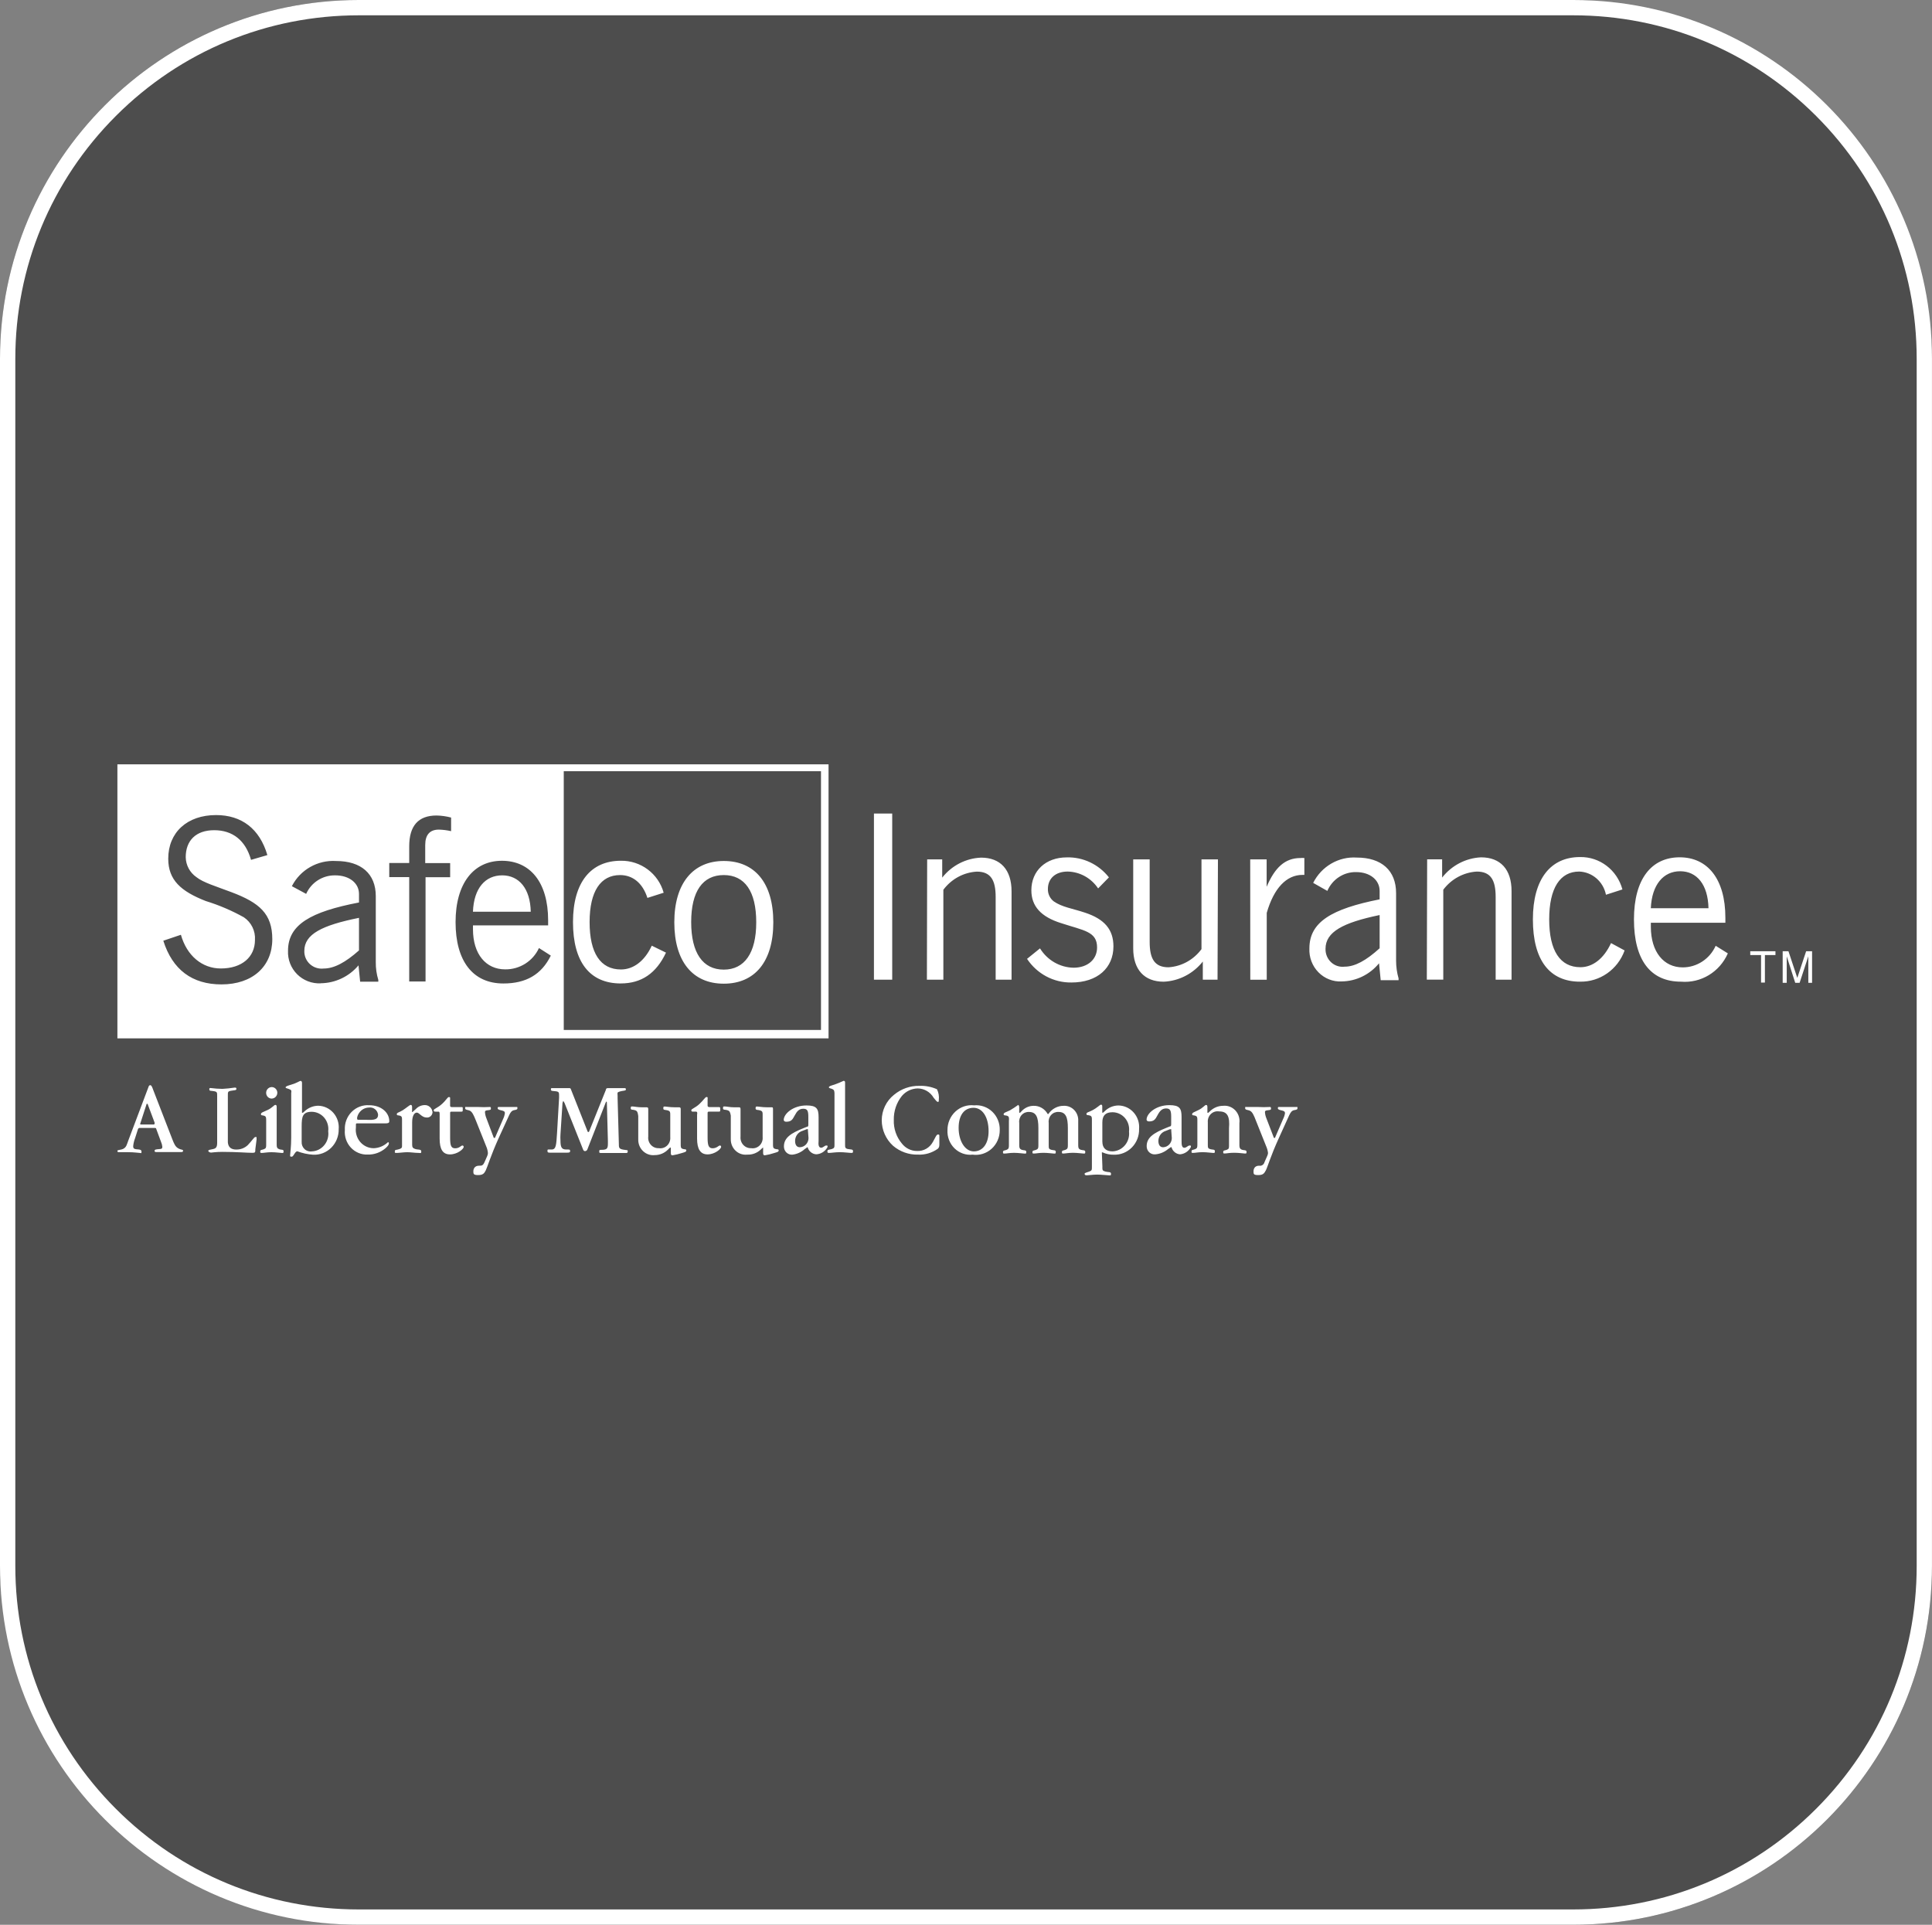 <svg xmlns="http://www.w3.org/2000/svg" id="Layer_2" viewBox="0 0 757 754.19"><rect x="0" y="0" width="757" height="754.19" fill="#808080" stroke="none"/><defs><style>.cls-1{fill:#fff;}.cls-2{opacity:.4;}</style></defs><g id="Layer_1-2"><g class="cls-2"><rect y="0" width="757" height="754.19" rx="140.6" ry="140.6"></rect></g><path class="cls-1" d="M616.4,6c35.95,0,69.76,14,95.18,39.42,25.42,25.42,39.42,59.23,39.42,95.18v472.98c0,35.95-14,69.76-39.42,95.18-25.42,25.42-59.23,39.42-95.18,39.42H140.6c-35.95,0-69.76-14-95.18-39.42-25.42-25.42-39.42-59.23-39.42-95.18V140.6c0-35.95,14-69.76,39.42-95.18C70.85,20,104.65,6,140.6,6h475.79M616.4,0H140.6C62.95,0,0,62.95,0,140.6v472.98c0,77.65,62.95,140.6,140.6,140.6h475.79c77.65,0,140.6-62.95,140.6-140.6V140.6C757,62.95,694.05,0,616.4,0h0Z"></path><path class="cls-1" d="M342.43,318.76h7.16v65.12h-7.16v-65.12Zm20.85,17.98h5.9v7.14c3.73-4.74,9.29-7.6,15.23-7.83,7.55,0,11.94,4.69,11.94,13.22v34.61h-6.23v-32.43c0-6.61-1.94-9.92-7.39-9.92-5.17,.3-9.95,2.89-13.1,7.11v35.24h-6.45l.1-47.14Zm44.22,34.87c2.86,4.63,7.79,7.47,13.13,7.57,5.61,0,9.23-3.31,9.23-7.93,0-6.31-5.19-6.61-14.13-9.55-7.84-2.45-11.62-6.61-11.62-12.86,0-7.67,5.68-12.89,13.87-12.89,6.4-.18,12.51,2.72,16.52,7.83l-4.23,4.33c-2.7-4.05-7.15-6.51-11.94-6.61-4.74,0-7.74,2.68-7.74,6.84-.05,1.91,.82,3.73,2.32,4.86,3.23,2.25,7.36,2.78,12.2,4.4,7.65,2.51,11.16,6.61,11.16,13.22,0,8.4-6.23,14.15-16.46,14.15-6.95,.1-13.48-3.37-17.39-9.26l5.07-4.1Zm69.57,12.26h-5.78v-7.11c-3.77,4.76-9.35,7.64-15.33,7.9-7.55,0-11.94-4.69-11.94-13.06v-34.87h6.45v32.36c0,6.61,1.94,9.92,7.39,9.92,5.11-.33,9.82-2.93,12.91-7.11v-35.17h6.45l-.16,47.14Zm12.78-47.14h6.45v10.74c3.23-7.57,7.2-11.27,13.26-11.27,.5-.05,1.01-.05,1.52,0v6.61h-.74c-6.26,0-11.2,5.16-14,14.88v26.21h-6.45l-.03-47.17Zm35.85,47.83c-3.4,.17-6.72-1.14-9.13-3.61-2.41-2.47-3.69-5.87-3.52-9.35,0-10.38,8.81-15.5,27.52-19.21v-3.31c0-4.23-3.71-7.37-9.23-7.37-4.86-.08-9.29,2.82-11.26,7.37l-5.55-3.14c3.27-6.49,9.98-10.39,17.1-9.92,9.68,0,15.39,5.06,15.39,13.95v26.44c0,2.35,.32,4.69,.97,6.94v.73h-7l-.65-6.64c-3.63,4.45-8.99,7.05-14.65,7.11Zm14.87-26.02c-14.36,2.98-21.2,6.61-21.2,13.22-.06,2,.73,3.92,2.17,5.27s3.38,1.98,5.32,1.74c4.03,0,8.42-2.41,13.71-7.21v-13.02Zm18.62-21.82h5.87v7.14c3.73-4.76,9.28-7.65,15.23-7.93,7.58,0,11.97,4.69,11.97,13.22v34.71h-6.23v-32.43c0-6.61-1.94-9.92-7.39-9.92-5.18,.31-9.97,2.9-13.13,7.11v35.24h-6.45l.13-47.14Zm59.89,47.93c-11.94,0-18.46-8.46-18.46-24.4s7.03-24.43,18.46-24.43c7.72-.15,14.56,5.07,16.62,12.69l-6.45,2.08c-1.03-5.15-5.36-8.91-10.49-9.09-7.45,0-11.75,6.41-11.75,18.74s4.32,18.74,12.23,18.74c4.78,0,9.16-3.31,12-9.45l5.32,2.88c-2.69,7.48-9.71,12.39-17.49,12.23Zm57.92-11.07c-3.22,7.3-10.57,11.73-18.36,11.07-11.84,0-18.42-8.36-18.42-24.4s7-24.33,17.91-24.33,17.91,8.46,17.91,23.67v1.98h-29.2v1.55c0,9.92,5.07,15.93,12.49,15.93,5.55,0,10.59-3.3,12.91-8.46l4.78,2.98Zm-7.58-17.72c-.19-9.26-4.55-14.48-11.1-14.48s-11.1,5.26-11.49,14.48h22.59Zm16.37,16.87h9.87v1.48h-4.13v10.79h-1.51v-10.79h-4.23v-1.48Zm22.75,12.36v-10.39l-3.41,10.39h-1.72l-3.33-10.36v10.36h-1.59v-12.36h2.27l3.46,10.44,3.46-10.44h2.33v12.36h-1.48ZM52.2,449.22c0,.83,.45,1.01,1.29,1.1s1.96,0,1.96,.92-.27,.5-.8,.5-2.05-.28-4.46-.28h-3.26c-.71,0-.94,0-.94-.5s1.47-.28,2.5-.92c1.03-.64,1.2-1.56,1.74-3.03l7.85-20.84c.22-.6,.31-.96,.8-.96s.76,.78,1.16,1.88l7.45,19.23c.71,1.84,1.2,3.03,2.41,3.67,1.2,.64,1.83,.37,1.83,.87s-.27,.55-.8,.55h-9.51c-.58,0-.85,0-.85-.5s.58-.55,1.56-.64,1.47,0,1.47-.96c-.07-.64-.23-1.26-.49-1.84l-1.92-5.19c0-.28-.31-.32-.71-.32h-5.85c-.23,.02-.43,.16-.54,.37l-1.16,3.63c-.4,1.04-.66,2.14-.76,3.26Zm2.72-8.83s0,.23,.31,.23h4.95c.1,.01,.2-.02,.28-.09,.08-.07,.12-.17,.12-.28,.01-.12,.01-.25,0-.37l-2.63-7.02c0-.28-.22-.37-.31-.37s-.22,0-.27,.32l-2.32,7.16s-.13,.28-.13,.41Zm37.71,10.03c1.65,.03,3.25-.59,4.46-1.74,1.74-1.79,2.45-3.17,2.99-3.17s.45,0,.45,.41c.02,.2,.02,.4,0,.6l-.49,3.81c0,1.1,0,1.38-1.07,1.38-2.28,0-6.25-.37-11.83-.37-2.54,0-4.11,.28-4.46,.28s-1.07-.28-1.07-.69,.85-.46,1.87-.69c1.03-.23,1.61-.64,1.61-2.43v-18.36c0-1.33,0-1.65-1.16-1.88-1.16-.23-1.92,0-1.92-.69s.22-.55,.67-.55c1.48,.2,2.97,.3,4.46,.32,1.6-.09,3.19-.25,4.78-.5,.49,0,.71,0,.71,.55s-.8,.46-2.1,.69c-1.29,.23-1.25,.5-1.25,1.88v18.36c.18,1.88,1.25,2.8,3.35,2.8Zm16.74-.14c.98,.37,1.74,0,1.74,.83s-.27,.64-.8,.64-2.19-.28-3.97-.28-2.95,.28-3.66,.28-.71,0-.71-.64,.67-.5,1.47-.83,.85-.69,.85-1.7v-9.55c0-1.06,0-1.56-.76-1.84-.76-.28-1.29,0-1.29-.64s.94-.83,2.68-1.65c1.74-.83,2.5-1.97,2.95-1.97s.54,.32,.54,.87v14.78c0,1.06,.22,1.42,.98,1.7Zm-2.86-19.82c-.89,.02-1.7-.52-2.05-1.36s-.18-1.81,.45-2.47c.62-.65,1.57-.85,2.39-.51,.82,.35,1.36,1.17,1.36,2.08-.02,1.21-.96,2.2-2.14,2.25Zm6.87-3.68c-.8-.37-1.47-.32-1.47-.73s.89-.64,2.23-1.06c2.23-.64,3.26-1.47,3.61-1.47s.58,.28,.58,.78v11.71h.36l.58-.5c1.46-1.42,3.39-2.22,5.4-2.25,2.28,.04,4.43,1.05,5.96,2.79,1.52,1.74,2.28,4.05,2.08,6.39,.05,2.73-1,5.35-2.9,7.25-1.9,1.9-4.49,2.9-7.14,2.76-2.1-.14-4.18-.59-6.16-1.33-.98,0-1.43,2.11-2.23,2.11s-.58-.28-.58-.83,.4-2.98,.4-6.61v-17.44c.13-1.01,.13-1.24-.71-1.56Zm4.82,20.56c-.08,1.08,.32,2.14,1.1,2.89,.77,.74,1.83,1.08,2.87,.92,1.91-.07,3.7-.97,4.92-2.48,1.23-1.51,1.77-3.47,1.51-5.42,.24-1.92-.33-3.85-1.56-5.31-1.24-1.46-3.02-2.3-4.91-2.31-3.57,0-3.93,1.93-3.93,5.65v6.06Zm28.16,2.57c2.09-.06,4.08-.89,5.62-2.34,.27,0,.4,0,.4,.46s-.4,1.06-1.29,1.84c-1.97,1.7-4.48,2.6-7.05,2.52-2.48,.1-4.87-.9-6.58-2.74s-2.56-4.36-2.34-6.9c-.15-2.63,.81-5.2,2.63-7.05,1.82-1.85,4.32-2.81,6.88-2.64,4.82,0,7.9,2.94,7.9,6.24,0,.73-.45,.87-1.65,.87h-10.89c-.45,0-.54,0-.54,.64v.96c-.26,2.05,.36,4.11,1.68,5.67,1.32,1.55,3.23,2.45,5.24,2.46Zm1.79-13.11c-.1-.86-.53-1.64-1.19-2.17-.66-.53-1.5-.78-2.34-.67-2.24,.02-4.17,1.61-4.69,3.86v.64s0,.32,.58,.32h3.17c2.99,.14,4.46-.14,4.46-1.97Zm13.3-1.08s.27,0,.49-.28l.98-.87c.88-.95,2.08-1.51,3.35-1.56,.79-.06,1.58,.2,2.18,.74,.6,.53,.97,1.29,1.03,2.11-.05,.59-.32,1.13-.75,1.51-.44,.38-1,.56-1.57,.51-1.92,0-2.86-1.93-3.84-1.93s-1.83,1.24-1.83,3.81v8.77c0,1.01,.27,1.38,1.25,1.7s2.32,0,2.32,.92-.36,.6-1.03,.6c-1.43,0-2.99-.28-4.46-.28s-3.12,.28-4.06,.28-.8,0-.8-.69,.71-.41,1.83-.83c1.12-.41,.98-.78,.98-1.7v-9.59c0-1.01,0-1.47-.71-1.74-.71-.28-1.34,0-1.34-.64s.94-.64,2.37-1.56c1.43-.92,2.68-2.07,3.08-2.07s.54,.32,.54,.87v1.56c-.13,.28-.09,.37,0,.37Zm10.26-.14h-.89c-.58,0-.89,0-.89-.55s1.43-.83,3.21-2.43,2.19-2.75,2.77-2.75,.45,.37,.45,.96v2.48c0,.32,.27,.5,.67,.5h3.7c.54,0,.58,0,.58,.41v.78c0,.46,0,.6-.62,.6h-3.7c-.4,0-.62,0-.62,.5v9.59c0,2.94,.27,4.27,1.96,4.27s2.28-1.1,2.86-1.1c.14,0,.27,.06,.36,.16,.09,.1,.14,.25,.13,.39,0,.83-2.5,2.94-5.36,2.94s-4.06-2.07-4.06-6.2v-9.32c0-.83,0-1.24-.54-1.24Zm26.11,.56c0-.64-.45-.83-1.16-1.01s-1.65-.32-1.65-.83,0-.55,.58-.55h6.74c.45,0,.4,0,.4,.51s-.4,.55-1.29,.73-1.43,.83-1.96,2.02l-4.06,8.86c-3.21,7.12-4.46,11.48-5.09,12.72-.62,1.24-1.16,1.84-2.99,1.84s-1.87-.46-1.87-1.47,.54-2.2,2.23-2.2c1.03,0,1.52,0,2.14-1.38l1.03-2.34c.19-.39,.29-.81,.31-1.24-.08-.9-.3-1.79-.67-2.62l-4.06-10.15c-.8-2.02-1.43-3.31-2.23-3.76-.8-.46-1.96-.28-1.96-1.01s0-.51,.62-.51h4.46c1.49,.09,2.98,.09,4.46,0,.4,0,.54,0,.54,.51s0,.55-.67,.69-1.65,0-1.65,.78c.05,.86,.25,1.69,.58,2.48l2.72,7.21c0,.37,.31,.46,.4,.46s.27,0,.4-.46l2.99-6.93c.36-.74,.6-1.53,.71-2.34Zm22.85-4.74l-.27,.78-.8,12.35c-.05,.76-.05,1.53,0,2.3,0,2.57,.4,3.58,2.23,3.58h.62c.62,0,.94,0,.94,.6s-.45,.64-1.29,.64h-6.43c-.76,0-1.16,0-1.16-.64s0-.6,.76-.6h.85c1.79,0,1.83-1.74,2.14-6.47l.8-13.77v-.69c0-1.33,0-1.7-1.2-1.88-1.2-.18-2.01,0-2.01-.69s.22-.55,.67-.55h6.43c.36,0,.58,0,.71,.37l6.47,16.34c0,.32,.31,.5,.4,.5s.27,0,.4-.46l6.47-16.07c0-.41,.27-.69,.76-.69h6.38c.45,0,.71,0,.71,.55s-1.2,.41-2.41,.78-.85,.55-.85,1.7v.92l.49,17.72c0,1.65,0,2.11,1.65,2.43,1.65,.32,1.83,0,1.83,.69s-.36,.64-.98,.64h-9.15c-.94,0-1.03,0-1.03-.64s.31-.6,.76-.6c2.28,0,2.63-.46,2.63-2.48v-1.01l-.4-14.92c0-.32,0-.46-.22-.46s0,0-.27,.41l-7.18,18.36c-.15,.33-.45,.55-.8,.6-.35,.04-.68-.17-.8-.5l-7.32-18.36c-.31-.6-.45-.78-.54-.78Zm28.29,3.67c-.98-.41-1.83,0-1.83-.83s.27-.69,.8-.69,1.92,.32,3.57,.32h1.74c.4,0,.76,0,.76,.69v10.74c-.15,1.2,.23,2.41,1.03,3.29,.8,.89,1.94,1.36,3.12,1.3,1.18,.19,2.38-.19,3.26-1.04,.87-.84,1.32-2.05,1.21-3.28v-8.77c0-.96,0-1.38-.94-1.7s-1.79,0-1.79-.83,.31-.69,.8-.69,1.74,.28,3.48,.28h1.79c.31,0,.76,0,.76,.69v13.77c0,1.1,0,1.56,.76,1.84,.76,.28,1.43,0,1.43,.6s-.62,.69-1.83,1.06c-1.18,.38-2.39,.67-3.61,.87-.45,0-.62-.28-.62-.83v-1.65c0-.37,0-.6-.22-.6l-.36,.28-.54,.55c-1.38,1.39-3.24,2.17-5.18,2.16-1.67,.19-3.34-.38-4.58-1.55-1.24-1.17-1.93-2.83-1.89-4.56v-9.18c-.18-1.47-.4-1.97-1.12-2.25Zm23.65,.5h-.89c-.58,0-.85,0-.85-.55s1.43-.83,3.17-2.43c1.74-1.61,2.23-2.75,2.81-2.75s.4,.37,.4,.96v2.48c0,.32,.31,.5,.67,.5h3.7q.58,0,.58,.41v.78c0,.46,0,.6-.62,.6h-3.66c-.4,0-.67,0-.67,.5v9.59c0,2.94,.31,4.27,1.96,4.27s2.32-1.1,2.9-1.1c.13,.01,.25,.08,.33,.18,.08,.1,.12,.24,.11,.37,0,.83-2.5,2.94-5.31,2.94s-4.11-2.07-4.11-6.2v-9.32c.13-.83,.13-1.24-.54-1.24Zm12.54-.5c-.98-.41-1.87,0-1.87-.83s.27-.69,.85-.69,1.92,.32,3.53,.32h1.79c.4,0,.71,0,.71,.69v10.74c-.13,1.21,.26,2.41,1.06,3.29,.81,.88,1.95,1.36,3.13,1.3,1.18,.19,2.38-.19,3.26-1.04,.87-.84,1.32-2.05,1.21-3.28v-8.77c0-.96,0-1.38-.94-1.7s-1.83,0-1.83-.83,.31-.69,.85-.69,1.7,.28,3.48,.28h1.79c.58,0,.71,0,.71,.69v13.77c0,1.1,0,1.56,.8,1.84,.8,.28,1.43,0,1.43,.6s-.67,.69-1.87,1.06c-1.18,.39-2.39,.68-3.61,.87-.4,0-.62-.28-.62-.83v-2.25l-.36,.28-.58,.55c-1.44,1.36-3.36,2.07-5.31,1.97-1.67,.19-3.33-.38-4.56-1.55s-1.91-2.83-1.86-4.56v-9.18c-.22-1.29-.45-1.79-1.16-2.07Zm36.64,14.64c.71,0,1.34-.87,1.92-.87s.54,0,.54,.6c-.89,1.7-2.59,2.78-4.46,2.85-1.58-.1-2.93-1.23-3.35-2.8h-.04l-1.07,.73c-1.33,1.2-2.98,1.97-4.73,2.2-.88,.11-1.77-.19-2.43-.8-.66-.62-1.03-1.5-1.01-2.41,0-3.4,2.72-5.19,7.77-7.21l1.25-.5c.54,0,.54-.41,.54-.96v-2.89c0-2.3-.31-3.21-1.96-3.21s-2.5,.96-3.39,2.66c-.89,1.7-1.43,2.43-3.35,2.43-.54,0-.94-.32-.94-.69,0-2.43,3.66-5.69,8.93-5.69,3.97,0,4.73,1.29,4.73,4.59v9.18c-.18,1.88,.09,2.8,1.07,2.8Zm-5.22-6.75v-.5c-.16-.04-.33-.04-.49,0l-1.65,.64c-1.7,.5-2.87,2.09-2.9,3.9,0,1.65,.67,2.52,1.87,2.52,1.89-.05,3.39-1.64,3.39-3.58l-.22-2.98Zm9.64-16.2c-.71-.37-1.43-.28-1.43-.73s.85-.64,2.19-1.06c1.21-.43,2.4-.92,3.57-1.47,.49,0,.58,.28,.58,.78v24.24c0,.96,0,1.47,1.07,1.7,1.07,.23,2.05,0,2.05,.83s-.36,.69-.94,.69-2.45-.28-4.24-.28-3.35,.28-4.06,.28-.8,0-.8-.69,.76-.5,1.74-.83c.98-.32,1.03-.69,1.03-1.7v-20.2c-.09-.87-.09-1.24-.76-1.56Zm40.92,.05c.64,1.3,.89,2.77,.71,4.22,0,.5,0,.73-.36,.73s-.89-.64-1.65-1.61c-1.32-2.26-3.69-3.65-6.25-3.67-2.38,.04-4.63,1.1-6.2,2.94-2.12,2.64-3.25,5.98-3.17,9.41-.12,3.36,1,6.63,3.12,9.18,1.44,1.89,3.65,2.99,5.98,2.98,2.55,.13,4.95-1.24,6.2-3.53,1.03-1.79,1.38-2.94,2.01-2.94s.54,.32,.54,.96v2.57c0,.96,0,1.56-.67,2.11-2.27,1.6-4.98,2.39-7.72,2.25-3.54,.1-7-1.13-9.73-3.44-2.82-2.54-4.45-6.2-4.46-10.05,.03-3.88,1.79-7.54,4.78-9.92,2.82-2.36,6.36-3.61,10-3.53,2.36-.09,4.71,.37,6.87,1.33Zm13.97,25.62c-2.6,.29-5.2-.62-7.1-2.47-1.9-1.86-2.91-4.48-2.76-7.17-.02-2.76,1.12-5.4,3.11-7.25,1.99-1.85,4.66-2.74,7.33-2.43,2.63-.25,5.24,.67,7.16,2.53,1.92,1.86,2.97,4.48,2.88,7.2,.01,2.79-1.15,5.44-3.19,7.28-2.04,1.84-4.75,2.68-7.43,2.31Zm.36-18.36c-3.66,0-5.85,2.89-5.85,7.9s2.45,9.18,5.94,9.18,5.8-2.98,5.8-7.9c0-5.6-2.45-9.18-5.89-9.18Zm13.16,3.12c-.54-.23-1.38,0-1.38-.6s.98-.83,2.45-1.51c1.14-.66,2.24-1.38,3.3-2.16,0,0,.36,.37,.36,.87v2.2c.11,.05,.24,.05,.36,0l.49-.5c1.22-1.39,2.95-2.19,4.78-2.2,2.28-.06,4.4,1.18,5.53,3.21h.27c1.36-2.03,3.62-3.24,6.02-3.21,1.55-.07,3.05,.54,4.13,1.68s1.64,2.7,1.54,4.29v9.55c0,1.06,.22,1.42,.98,1.7,.76,.28,1.79,0,1.79,.83s-.27,.64-.85,.64-2.19-.28-3.97-.28-2.95,.28-3.66,.28-.67,0-.67-.64,.67-.5,1.43-.83c.76-.32,.89-.69,.89-1.7v-6.79c0-4.22-.8-6.33-3.66-6.33-1.1-.07-2.17,.38-2.92,1.22s-1.08,1.98-.92,3.1v8.81c0,1.06,0,1.42,.98,1.7,.98,.28,1.79,0,1.79,.83s-.27,.64-.85,.64-2.19-.28-3.97-.28-2.9,.28-3.61,.28-.71,0-.71-.64,.71-.5,1.47-.83c.76-.32,.85-.69,.85-1.7v-6.79c0-4.27-.85-6.33-3.66-6.33-1.1-.07-2.17,.38-2.92,1.22-.74,.84-1.08,1.98-.92,3.1v8.81c0,1.06,.27,1.42,.98,1.7,.71,.28,1.79,0,1.79,.83s-.27,.64-.85,.64-2.19-.28-3.97-.28-2.9,.28-3.61,.28-.71,0-.71-.64,.67-.5,1.43-.83c.76-.32,.89-.69,.89-1.7v-9.55c.09-1.29,.09-1.79-.67-2.07Zm37.31,20.12c0,1.1,0,1.42,1.16,1.74,1.16,.32,2.23,0,2.23,.87s-.31,.6-.98,.6-2.77-.28-4.46-.28-3.39,.28-4.06,.28-.85-.23-.85-.6,.8-.5,1.83-.87,1.03-.69,1.03-1.74v-18.36c0-1.1,0-1.56-.76-1.84-.76-.28-1.38,0-1.38-.64s.94-.69,2.23-1.38c2.14-1.1,3.03-2.25,3.48-2.25s.49,.32,.49,.87v2.25c.12,.04,.24,.04,.36,0l.54-.5c1.47-1.48,3.44-2.3,5.49-2.3,2.28,.04,4.43,1.05,5.96,2.8,1.52,1.74,2.28,4.05,2.08,6.39,.08,2.71-.94,5.33-2.81,7.24-1.87,1.91-4.42,2.95-7.05,2.86-1.54,.04-3.06-.28-4.46-.92h-.27l.22,5.78Zm0-9.98c0,2.52,1.43,3.81,3.97,3.81,1.89-.06,3.66-.94,4.89-2.41s1.8-3.41,1.58-5.34c.24-1.92-.33-3.85-1.57-5.3-1.24-1.45-3.03-2.28-4.91-2.28-2.72,0-3.97,1.29-3.97,3.99v7.53Zm32.18,2.39c.76,0,1.34-.87,1.96-.87s.54,0,.54,.6c-.85,1.63-2.45,2.7-4.24,2.85-1.58-.1-2.93-1.23-3.35-2.8h-.27l-1.07,.73c-1.4,1.18-3.11,1.9-4.91,2.07-.89,.12-1.79-.17-2.46-.78s-1.04-1.51-1.02-2.43c0-3.4,2.77-5.19,7.81-7.21l1.25-.5c.49,0,.54-.41,.54-.96v-2.89c0-2.3-.36-3.21-1.96-3.21s-2.5,.96-3.39,2.66c-.89,1.7-1.43,2.43-3.35,2.43-.58,0-.94-.32-.94-.69,0-2.43,3.66-5.69,8.93-5.69,4.02,0,4.78,1.29,4.78,4.59v9.18c-.04,2.02,.18,2.94,1.16,2.94Zm-5.18-6.75v-.5h-.54l-1.61,.64c-1.7,.5-2.87,2.09-2.9,3.9,0,1.65,.67,2.52,1.87,2.52,1.88-.07,3.37-1.65,3.39-3.58l-.22-2.98Zm18.79-7.48c-1.18-.21-2.38,.16-3.26,1-.87,.84-1.32,2.04-1.21,3.27v8.81c0,1.06,0,1.42,.94,1.7,.94,.28,1.83,0,1.83,.83s-.31,.64-.89,.64-2.19-.28-3.93-.28-2.95,.28-3.66,.28-.67,0-.67-.64,.67-.5,1.43-.83c.76-.32,.85-.69,.85-1.7v-9.55c0-1.06,0-1.56-.76-1.84-.76-.28-1.29,0-1.29-.6s.85-.83,2.54-1.65,2.45-1.97,2.9-1.97,.54,.32,.54,.87v2.16c.13,.05,.27,.05,.4,0l.54-.5c1.4-1.41,3.27-2.2,5.22-2.2,1.78-.19,3.55,.48,4.79,1.8,1.24,1.33,1.83,3.16,1.59,4.99v8.72c0,.96,.27,1.42,.98,1.7,.71,.28,1.83,0,1.83,.83s-.27,.64-.85,.64-2.05-.28-4.02-.28-2.95,.28-3.61,.28-.67,0-.67-.64,.67-.5,1.47-.83c.8-.32,.8-.73,.8-1.7v-6.75c.36-4.5-.54-6.56-3.84-6.56Zm25.75,.65c0-.64-.45-.83-1.16-1.01-.71-.18-1.61-.32-1.61-.83s0-.55,.54-.55h6.78c.49,0,.36,0,.36,.51s-.36,.55-1.29,.73c-.94,.18-1.38,.83-1.96,2.02l-4.02,8.86c-3.26,7.12-4.46,11.48-5.13,12.72s-1.12,1.84-2.99,1.84-1.83-.46-1.83-1.47,.49-2.2,2.19-2.2c.94,.18,1.86-.42,2.1-1.38l1.03-2.34c.2-.38,.32-.81,.36-1.24-.1-.91-.34-1.79-.71-2.62l-4.06-10.15c-.76-2.02-1.38-3.31-2.23-3.76-.85-.46-1.96-.28-1.96-1.01s0-.51,.62-.51h4.46c1.49,.09,2.98,.09,4.46,0,.4,0,.58,0,.58,.51s0,.55-.67,.69-1.7,0-1.7,.78c.05,.86,.25,1.69,.58,2.48l2.77,7.21c0,.37,.27,.46,.4,.46s.22,0,.36-.46l2.99-6.93c.37-.73,.63-1.52,.76-2.34Zm-178.83-136.65v107.38H46v-107.38H324.64Zm-103.75,2.68v101.41h100.79v-101.41h-100.79Zm-80.23,57.46v12.77c-5.3,4.7-9.74,7.1-13.84,7.1-1.96,.23-3.92-.4-5.38-1.72s-2.26-3.23-2.2-5.19c0-6.57,6.96-10.04,21.42-12.95Zm67.3-2.38h-22.65c.35-9.32,4.9-14.26,11.46-14.26s11,5.13,11.19,14.26Zm-137.09,9.03l-6.88,2.32c3.59,11.38,11.32,17.12,22.78,17.12,12.18,0,19.92-7.05,19.92-17.73,0-9.94-5.03-14.29-16.06-18.43-6.13-2.32-11-3.74-13.68-5.88-2.57-1.78-4.12-4.68-4.18-7.8,0-6.49,3.96-10.58,11.16-10.58s12.29,3.98,14.43,11.62l6.4-1.87c-3.03-10.34-10.12-15.68-20.1-15.68-11.35,0-18.74,6.81-18.74,17.09,0,8.36,4.95,12.77,14.7,16.59,5.19,1.6,10.2,3.74,14.94,6.38,2.93,1.98,4.58,5.37,4.34,8.89,0,6.65-5.09,11.16-13.39,11.16-7.28,0-13.31-4.97-15.63-13.22Zm54.8,18.99c5.73-.07,11.13-2.64,14.8-7.02l.64,6.41h7.12v-.69c-.68-2.25-1.02-4.59-.99-6.94v-25.91c0-8.76-5.76-13.75-15.53-13.75-7.23-.46-14.05,3.41-17.35,9.86l5.6,3.02c1.99-4.48,6.47-7.34,11.38-7.26,5.6,0,9.32,3.1,9.32,7.26v3.37c-18.93,3.63-27.81,8.68-27.81,18.91-.16,3.44,1.14,6.78,3.58,9.22,2.44,2.43,5.8,3.72,9.24,3.55Zm34.67-41.58v40.89h6.4v-40.86h9.64v-5.53h-9.77v-7.08c0-3.98,1.79-6.04,5.35-6.04,1.61,.04,3.22,.24,4.79,.61v-5.34c-1.86-.49-3.78-.76-5.7-.8-7.17,0-10.71,4.06-10.71,12.07v6.54h-7.82v5.53h7.82Zm55.47,30.74l-4.63-2.96c-2.37,5.16-7.57,8.43-13.25,8.36-7.47,0-12.61-5.88-12.61-15.73v-1.5h29.45v-1.98c0-14.98-7.09-23.34-18.12-23.34s-18.15,8.79-18.15,24.04,6.75,24.04,18.74,24.04c8.86,0,14.91-3.47,18.58-10.92Zm27.44,10.92c-12.1,0-18.74-8.33-18.74-24.04s7.09-24.04,18.74-24.04c7.8-.13,14.71,5.02,16.79,12.53l-6.37,2.03c-1.87-5.85-5.78-8.95-10.71-8.95-7.58,0-11.94,6.28-11.94,18.43s4.26,18.56,12.29,18.56c4.79,0,9.24-3.2,12.07-9.32l5.57,2.72c-3.83,8.17-9.69,12.07-17.7,12.07Zm40.34-47.99c12.1,0,19.41,8.55,19.41,24.04s-7.31,24.04-19.41,24.04-19.38-8.6-19.38-24.04,7.44-24.04,19.38-24.04Zm0,42.57c8.03,0,12.72-6.36,12.72-18.54s-4.52-18.51-12.72-18.51-12.77,6.28-12.77,18.43,4.6,18.62,12.77,18.62Z"></path></g></svg>